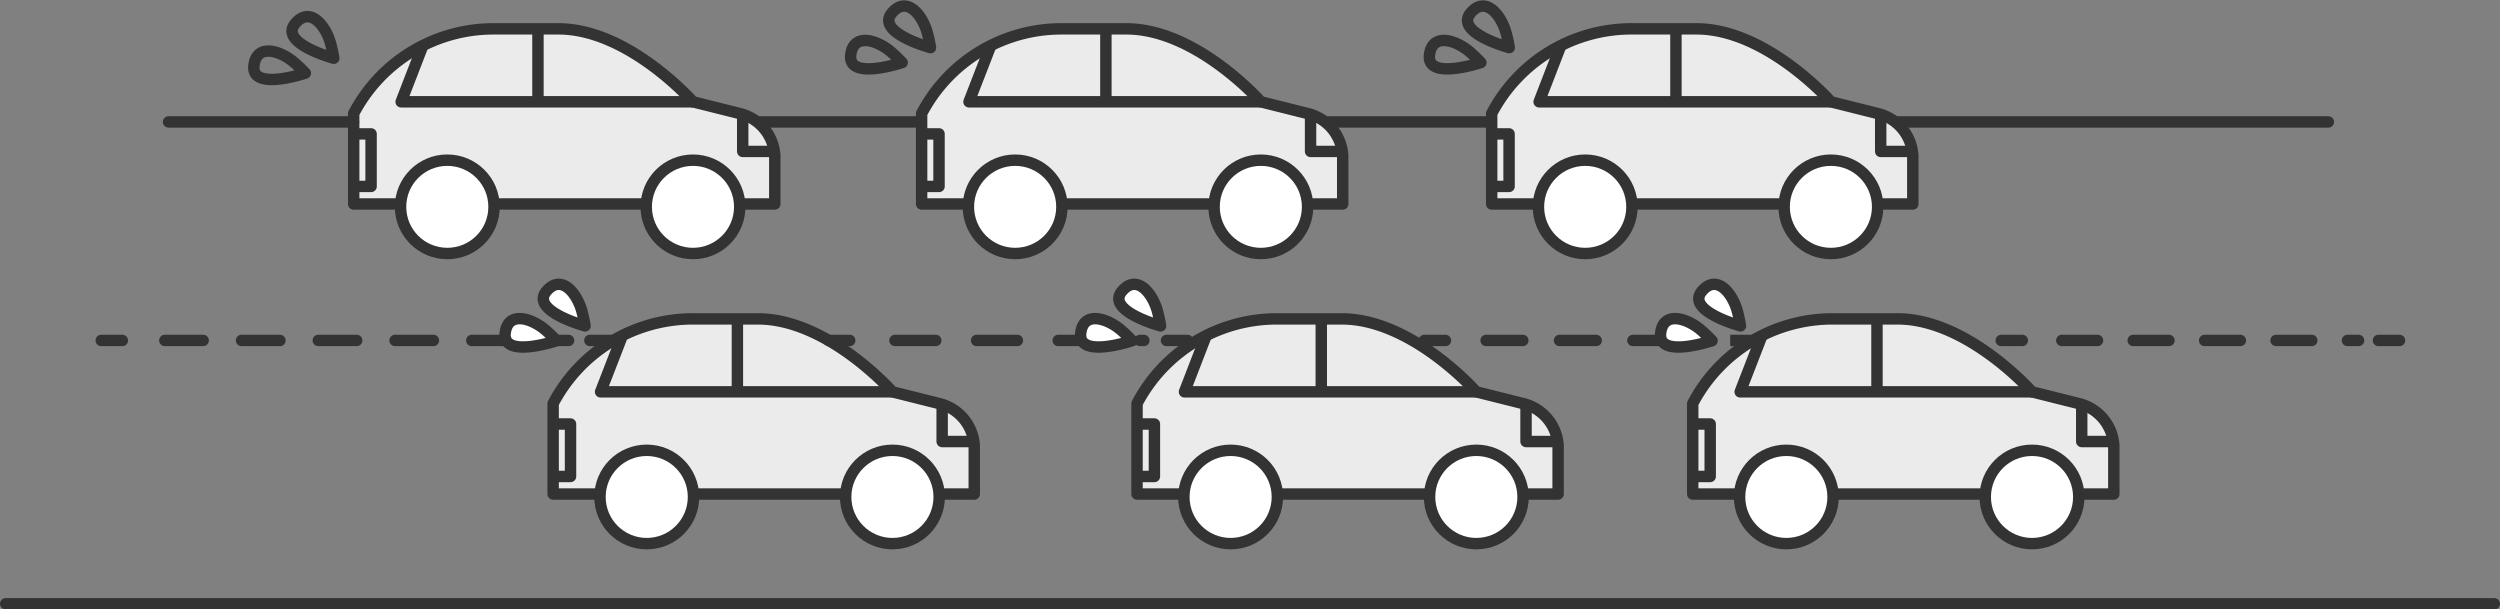 <svg xmlns="http://www.w3.org/2000/svg" width="328.362" height="80.052" viewBox="0 0 328.362 80.052">
  <rect x="0" y="0" width="328.362" height="80.052" fill="#808080" stroke="none"/>
  <g id="_レイヤー_1-2" transform="translate(0.75 0.797)">
    <path id="パス_78736" data-name="パス 78736" d="M182.2,25.9H176.06V14.02A20.715,20.715,0,0,1,194.5,2.9h8.447c9.223,0,17.671,9.582,17.671,9.582l6.141,1.538a6.029,6.029,0,0,1,4.612,5.543V25.9h-4.612" transform="translate(19.115 0.092)" fill="#ebebeb" stroke="#333" stroke-linejoin="round" stroke-width="1.5"/>
    <path id="パス_78737" data-name="パス 78737" d="M114.662,25.9H108.52V14.02A20.715,20.715,0,0,1,126.956,2.9H135.4c9.223,0,17.671,9.582,17.671,9.582l6.141,1.538a6.029,6.029,0,0,1,4.612,5.543V25.9h-4.612" transform="translate(11.782 0.092)" fill="#ebebeb" stroke="#333" stroke-linejoin="round" stroke-width="1.5"/>
    <path id="パス_78738" data-name="パス 78738" d="M71,60.333H64.86V48.45A20.715,20.715,0,0,1,83.3,37.33h8.447c9.223,0,17.671,9.582,17.671,9.582l6.141,1.538a6.029,6.029,0,0,1,4.612,5.543v6.34h-4.612" transform="translate(7.042 3.756)" fill="#ebebeb" stroke="#333" stroke-linejoin="round" stroke-width="1.5"/>
    <path id="パス_78739" data-name="パス 78739" d="M140.181,60.333H134.04V48.45a20.715,20.715,0,0,1,18.436-11.12h8.447c9.223,0,17.671,9.582,17.671,9.582l6.141,1.538a6.029,6.029,0,0,1,4.612,5.543v6.34h-4.612" transform="translate(14.553 3.756)" fill="#ebebeb" stroke="#333" stroke-linejoin="round" stroke-width="1.5"/>
    <path id="パス_78740" data-name="パス 78740" d="M206.021,60.333H199.88V48.45a20.715,20.715,0,0,1,18.436-11.12h8.447c9.223,0,17.671,9.582,17.671,9.582l6.141,1.538a6.029,6.029,0,0,1,4.612,5.543v6.34h-4.612" transform="translate(21.701 3.756)" fill="#ebebeb" stroke="#333" stroke-linejoin="round" stroke-width="1.5"/>
    <path id="パス_78741" data-name="パス 78741" d="M47.371,25.9H41.23V14.02A20.715,20.715,0,0,1,59.666,2.9h8.447c9.223,0,17.671,9.582,17.671,9.582l6.141,1.538a6.029,6.029,0,0,1,4.612,5.543V25.9H91.925" transform="translate(4.476 0.092)" fill="#ebebeb" stroke="#333" stroke-linejoin="round" stroke-width="1.5"/>
    <line id="線_1840" data-name="線 1840" x2="24.3" transform="translate(21.384 15.218)" fill="none" stroke="#333" stroke-linecap="round" stroke-miterlimit="10" stroke-width="1.5"/>
    <line id="線_1841" data-name="線 1841" x2="21.373" transform="translate(98.907 15.218)" fill="none" stroke="#333" stroke-miterlimit="10" stroke-width="1.5"/>
    <line id="線_1842" data-name="線 1842" x2="21.661" transform="translate(173.503 15.218)" fill="none" stroke="#333" stroke-miterlimit="10" stroke-width="1.5"/>
    <line id="線_1843" data-name="線 1843" x2="56.692" transform="translate(248.375 15.218)" fill="none" stroke="#333" stroke-linecap="round" stroke-miterlimit="10" stroke-width="1.5"/>
    <line id="線_1844" data-name="線 1844" x2="326.862" transform="translate(0 78.506)" fill="none" stroke="#333" stroke-linecap="round" stroke-miterlimit="10" stroke-width="1.5"/>
    <line id="線_1845" data-name="線 1845" x2="2.771" transform="translate(12.549 43.919)" fill="none" stroke="#333" stroke-linecap="round" stroke-miterlimit="10" stroke-width="1.5"/>
    <line id="線_1846" data-name="線 1846" x2="53.034" transform="translate(20.897 43.919)" fill="none" stroke="#333" stroke-linecap="round" stroke-miterlimit="10" stroke-width="1.5" stroke-dasharray="0 0 5.04 5.04"/>
    <path id="パス_78742" data-name="パス 78742" d="M0,0H2.771" transform="translate(76.724 43.919)" fill="none" stroke="#333" stroke-linecap="round" stroke-width="1.5"/>
    <line id="線_1847" data-name="線 1847" x2="2.771" transform="translate(108.086 43.919)" fill="none" stroke="#333" stroke-linecap="round" stroke-miterlimit="10" stroke-width="1.5"/>
    <line id="線_1848" data-name="線 1848" x2="32.692" transform="translate(116.799 43.919)" fill="none" stroke="#333" stroke-linecap="round" stroke-miterlimit="10" stroke-width="1.5" stroke-dasharray="0 0 5.36 5.36"/>
    <line id="線_1849" data-name="線 1849" x2="2.771" transform="translate(152.462 43.919)" fill="none" stroke="#333" stroke-linecap="round" stroke-miterlimit="10" stroke-width="1.5"/>
    <line id="線_1850" data-name="線 1850" x2="2.771" transform="translate(186.329 43.919)" fill="none" stroke="#333" stroke-linecap="round" stroke-miterlimit="10" stroke-width="1.5"/>
    <line id="線_1851" data-name="線 1851" x2="29.388" transform="translate(194.443 43.919)" fill="none" stroke="#333" stroke-linecap="round" stroke-miterlimit="10" stroke-width="1.5" stroke-dasharray="0 0 4.82 4.82"/>
    <line id="線_1852" data-name="線 1852" x2="2.771" transform="translate(226.503 43.919)" fill="none" stroke="#333" stroke-miterlimit="10" stroke-width="1.5"/>
    <line id="線_1853" data-name="線 1853" x2="2.771" transform="translate(262.1 43.919)" fill="none" stroke="#333" stroke-linecap="round" stroke-miterlimit="10" stroke-width="1.5"/>
    <line id="線_1854" data-name="線 1854" x2="38.977" transform="translate(270.059 43.919)" fill="none" stroke="#333" stroke-linecap="round" stroke-miterlimit="10" stroke-width="1.5" stroke-dasharray="0 0 4.69 4.69"/>
    <line id="線_1855" data-name="線 1855" x2="2.771" transform="translate(311.642 43.919)" fill="none" stroke="#333" stroke-linecap="round" stroke-miterlimit="10" stroke-width="1.5"/>
    <path id="パス_78743" data-name="パス 78743" d="M36.163,8.439s-7.272,2.456-6.74-1.084c.377-2.711,3.215-1.981,5.144-.432a17.614,17.614,0,0,1,1.585,1.516Z" transform="translate(3.191 0.373)" fill="none" stroke="#333" stroke-linejoin="round" stroke-miterlimit="10" stroke-width="1.5"/>
    <path id="パス_78744" data-name="パス 78744" d="M39.406,6.915s-7.416-2-4.989-4.647c1.829-2.047,3.78.144,4.512,2.5A17.971,17.971,0,0,1,39.406,6.915Z" transform="translate(3.684 -0.062)" fill="none" stroke="#333" stroke-linejoin="round" stroke-miterlimit="10" stroke-width="1.5"/>
    <path id="パス_78745" data-name="パス 78745" d="M65.933,40.2s-7.272,2.456-6.74-1.084c.377-2.711,3.215-1.981,5.144-.432A17.613,17.613,0,0,1,65.922,40.2Z" transform="translate(6.424 3.753)" fill="#fff" stroke="#333" stroke-linejoin="round" stroke-miterlimit="10" stroke-width="1.5"/>
    <path id="パス_78746" data-name="パス 78746" d="M69.176,38.685s-7.416-2-4.989-4.647c1.829-2.047,3.78.144,4.512,2.5a17.968,17.968,0,0,1,.477,2.146Z" transform="translate(6.916 3.319)" fill="#fff" stroke="#333" stroke-linejoin="round" stroke-miterlimit="10" stroke-width="1.5"/>
    <path id="パス_78747" data-name="パス 78747" d="M106.873,7.179s-7.272,2.456-6.74-1.084c.377-2.711,3.215-1.981,5.144-.432a17.612,17.612,0,0,1,1.585,1.516Z" transform="translate(10.869 0.239)" fill="none" stroke="#333" stroke-linejoin="round" stroke-miterlimit="10" stroke-width="1.5"/>
    <path id="パス_78748" data-name="パス 78748" d="M110.106,5.655s-7.416-2-4.989-4.647c1.829-2.047,3.78.144,4.512,2.5A17.971,17.971,0,0,1,110.106,5.655Z" transform="translate(11.36 -0.196)" fill="none" stroke="#333" stroke-linejoin="round" stroke-miterlimit="10" stroke-width="1.5"/>
    <path id="パス_78749" data-name="パス 78749" d="M175.443,7.179s-7.272,2.456-6.74-1.084c.377-2.711,3.215-1.981,5.144-.432a17.613,17.613,0,0,1,1.585,1.516Z" transform="translate(18.313 0.239)" fill="none" stroke="#333" stroke-linejoin="round" stroke-miterlimit="10" stroke-width="1.5"/>
    <path id="パス_78750" data-name="パス 78750" d="M178.676,5.655s-7.416-2-4.989-4.647c1.829-2.047,3.78.144,4.512,2.5A17.967,17.967,0,0,1,178.676,5.655Z" transform="translate(18.805 -0.196)" fill="none" stroke="#333" stroke-linejoin="round" stroke-miterlimit="10" stroke-width="1.5"/>
    <path id="パス_78751" data-name="パス 78751" d="M202.833,40.2s-7.272,2.456-6.74-1.084c.377-2.711,3.215-1.981,5.144-.432a17.611,17.611,0,0,1,1.585,1.516Z" transform="translate(21.287 3.753)" fill="#fff" stroke="#333" stroke-linejoin="round" stroke-miterlimit="10" stroke-width="1.5"/>
    <path id="パス_78752" data-name="パス 78752" d="M206.076,38.685s-7.416-2-4.989-4.647c1.829-2.047,3.78.144,4.512,2.5a17.972,17.972,0,0,1,.477,2.146Z" transform="translate(21.779 3.319)" fill="#fff" stroke="#333" stroke-linejoin="round" stroke-miterlimit="10" stroke-width="1.5"/>
    <path id="パス_78753" data-name="パス 78753" d="M134.123,40.2s-7.272,2.456-6.74-1.084c.377-2.711,3.215-1.981,5.144-.432a17.615,17.615,0,0,1,1.585,1.516Z" transform="translate(13.827 3.753)" fill="#fff" stroke="#333" stroke-linejoin="round" stroke-miterlimit="10" stroke-width="1.5"/>
    <path id="パス_78754" data-name="パス 78754" d="M137.366,38.685s-7.416-2-4.989-4.647c1.829-2.047,3.78.144,4.512,2.5a17.967,17.967,0,0,1,.477,2.146Z" transform="translate(14.319 3.319)" fill="#fff" stroke="#333" stroke-linejoin="round" stroke-miterlimit="10" stroke-width="1.5"/>
    <ellipse id="楕円形_2849" data-name="楕円形 2849" cx="6.141" cy="6.13" rx="6.141" ry="6.13" transform="translate(84.129 20.241)" fill="#fff" stroke="#333" stroke-linejoin="round" stroke-width="1.5"/>
    <ellipse id="楕円形_2850" data-name="楕円形 2850" cx="6.141" cy="6.13" rx="6.141" ry="6.13" transform="translate(51.859 20.241)" fill="#fff" stroke="#333" stroke-linejoin="round" stroke-width="1.5"/>
    <path id="パス_78755" data-name="パス 78755" d="M85.184,12.277H46.85L49.732,4.82" transform="translate(5.087 0.296)" fill="none" stroke="#333" stroke-linejoin="round" stroke-width="1.5"/>
    <line id="線_1856" data-name="線 1856" x2="19.976" transform="translate(64.142 25.994)" fill="none" stroke="#333" stroke-linejoin="round" stroke-width="1.5"/>
    <line id="線_1857" data-name="線 1857" y2="9.615" transform="translate(69.907 2.959)" fill="none" stroke="#333" stroke-linejoin="round" stroke-width="1.5"/>
    <path id="パス_78756" data-name="パス 78756" d="M41.21,15.37h2.306v6.9H41.21" transform="translate(4.474 1.419)" fill="none" stroke="#333" stroke-linejoin="round" stroke-width="1.5"/>
    <path id="パス_78757" data-name="パス 78757" d="M87.32,12.98v4.946h4.224" transform="translate(9.48 1.165)" fill="none" stroke="#333" stroke-linejoin="round" stroke-width="1.5"/>
    <ellipse id="楕円形_2851" data-name="楕円形 2851" cx="6.141" cy="6.13" rx="6.141" ry="6.13" transform="translate(110.325 58.347)" fill="#fff" stroke="#333" stroke-linejoin="round" stroke-width="1.5"/>
    <ellipse id="楕円形_2852" data-name="楕円形 2852" cx="6.141" cy="6.13" rx="6.141" ry="6.13" transform="translate(78.055 58.347)" fill="#fff" stroke="#333" stroke-linejoin="round" stroke-width="1.5"/>
    <path id="パス_78758" data-name="パス 78758" d="M108.814,46.707H70.48l2.893-7.457" transform="translate(7.652 3.961)" fill="none" stroke="#333" stroke-linejoin="round" stroke-width="1.5"/>
    <line id="線_1858" data-name="線 1858" x2="19.976" transform="translate(90.337 64.089)" fill="none" stroke="#333" stroke-linejoin="round" stroke-width="1.5"/>
    <line id="線_1859" data-name="線 1859" y2="9.615" transform="translate(96.102 41.053)" fill="none" stroke="#333" stroke-linejoin="round" stroke-width="1.5"/>
    <path id="パス_78759" data-name="パス 78759" d="M64.85,49.81h2.295V56.7H64.85" transform="translate(7.041 5.084)" fill="none" stroke="#333" stroke-linejoin="round" stroke-width="1.5"/>
    <path id="パス_78760" data-name="パス 78760" d="M110.95,47.42v4.946h4.224" transform="translate(12.046 4.83)" fill="none" stroke="#333" stroke-linejoin="round" stroke-width="1.5"/>
    <ellipse id="楕円形_2853" data-name="楕円形 2853" cx="6.141" cy="6.13" rx="6.141" ry="6.13" transform="translate(187.016 58.347)" fill="#fff" stroke="#333" stroke-linejoin="round" stroke-width="1.5"/>
    <ellipse id="楕円形_2854" data-name="楕円形 2854" cx="6.141" cy="6.13" rx="6.141" ry="6.13" transform="translate(154.745 58.347)" fill="#fff" stroke="#333" stroke-linejoin="round" stroke-width="1.5"/>
    <path id="パス_78761" data-name="パス 78761" d="M177.994,46.707H139.66l2.882-7.457" transform="translate(15.163 3.961)" fill="none" stroke="#333" stroke-linejoin="round" stroke-width="1.5"/>
    <line id="線_1860" data-name="線 1860" x2="19.976" transform="translate(167.028 64.089)" fill="none" stroke="#333" stroke-linejoin="round" stroke-width="1.5"/>
    <line id="線_1861" data-name="線 1861" y2="9.615" transform="translate(172.793 41.053)" fill="none" stroke="#333" stroke-linejoin="round" stroke-width="1.5"/>
    <path id="パス_78762" data-name="パス 78762" d="M134.02,49.81h2.306V56.7H134.02" transform="translate(14.551 5.084)" fill="none" stroke="#333" stroke-linejoin="round" stroke-width="1.5"/>
    <path id="パス_78763" data-name="パス 78763" d="M180.13,47.42v4.946h4.224" transform="translate(19.557 4.83)" fill="none" stroke="#333" stroke-linejoin="round" stroke-width="1.5"/>
    <ellipse id="楕円形_2855" data-name="楕円形 2855" cx="6.141" cy="6.13" rx="6.141" ry="6.13" transform="translate(260.004 58.347)" fill="#fff" stroke="#333" stroke-linejoin="round" stroke-width="1.5"/>
    <ellipse id="楕円形_2856" data-name="楕円形 2856" cx="6.141" cy="6.13" rx="6.141" ry="6.13" transform="translate(227.734 58.347)" fill="#fff" stroke="#333" stroke-linejoin="round" stroke-width="1.5"/>
    <path id="パス_78764" data-name="パス 78764" d="M243.834,46.707H205.5l2.893-7.457" transform="translate(22.311 3.961)" fill="none" stroke="#333" stroke-linejoin="round" stroke-width="1.5"/>
    <line id="線_1862" data-name="線 1862" x2="19.976" transform="translate(240.017 64.089)" fill="none" stroke="#333" stroke-linejoin="round" stroke-width="1.5"/>
    <line id="線_1863" data-name="線 1863" y2="9.615" transform="translate(245.781 41.053)" fill="none" stroke="#333" stroke-linejoin="round" stroke-width="1.5"/>
    <path id="パス_78765" data-name="パス 78765" d="M199.87,49.81h2.306V56.7H199.87" transform="translate(21.7 5.084)" fill="none" stroke="#333" stroke-linejoin="round" stroke-width="1.5"/>
    <path id="パス_78766" data-name="パス 78766" d="M245.97,47.42v4.946h4.224" transform="translate(26.705 4.83)" fill="none" stroke="#333" stroke-linejoin="round" stroke-width="1.5"/>
    <ellipse id="楕円形_2857" data-name="楕円形 2857" cx="6.141" cy="6.13" rx="6.141" ry="6.13" transform="translate(158.714 20.241)" fill="#fff" stroke="#333" stroke-linejoin="round" stroke-width="1.5"/>
    <ellipse id="楕円形_2858" data-name="楕円形 2858" cx="6.141" cy="6.13" rx="6.141" ry="6.13" transform="translate(126.444 20.241)" fill="#fff" stroke="#333" stroke-linejoin="round" stroke-width="1.5"/>
    <path id="パス_78767" data-name="パス 78767" d="M152.464,12.277H114.13l2.893-7.457" transform="translate(12.391 0.296)" fill="none" stroke="#333" stroke-linejoin="round" stroke-width="1.5"/>
    <line id="線_1864" data-name="線 1864" x2="19.976" transform="translate(138.738 25.994)" fill="none" stroke="#333" stroke-linejoin="round" stroke-width="1.5"/>
    <line id="線_1865" data-name="線 1865" y2="9.615" transform="translate(144.502 2.959)" fill="none" stroke="#333" stroke-linejoin="round" stroke-width="1.5"/>
    <path id="パス_78768" data-name="パス 78768" d="M108.5,15.37h2.306v6.9H108.5" transform="translate(11.78 1.419)" fill="none" stroke="#333" stroke-linejoin="round" stroke-width="1.5"/>
    <path id="パス_78769" data-name="パス 78769" d="M154.6,12.98v4.946h4.235" transform="translate(16.785 1.165)" fill="none" stroke="#333" stroke-linejoin="round" stroke-width="1.5"/>
    <ellipse id="楕円形_2859" data-name="楕円形 2859" cx="6.141" cy="6.13" rx="6.141" ry="6.13" transform="translate(233.587 20.241)" fill="#fff" stroke="#333" stroke-linejoin="round" stroke-width="1.5"/>
    <ellipse id="楕円形_2860" data-name="楕円形 2860" cx="6.141" cy="6.13" rx="6.141" ry="6.13" transform="translate(201.317 20.241)" fill="#fff" stroke="#333" stroke-linejoin="round" stroke-width="1.5"/>
    <path id="パス_78770" data-name="パス 78770" d="M220,12.277H181.68l2.882-7.457" transform="translate(19.725 0.296)" fill="none" stroke="#333" stroke-linejoin="round" stroke-width="1.5"/>
    <line id="線_1866" data-name="線 1866" x2="19.976" transform="translate(213.611 25.994)" fill="none" stroke="#333" stroke-linejoin="round" stroke-width="1.5"/>
    <line id="線_1867" data-name="線 1867" y2="9.615" transform="translate(219.375 2.959)" fill="none" stroke="#333" stroke-linejoin="round" stroke-width="1.5"/>
    <path id="パス_78771" data-name="パス 78771" d="M176.04,15.37h2.306v6.9H176.04" transform="translate(19.113 1.419)" fill="none" stroke="#333" stroke-linejoin="round" stroke-width="1.5"/>
    <path id="パス_78772" data-name="パス 78772" d="M222.15,12.98v4.946h4.224" transform="translate(24.119 1.165)" fill="none" stroke="#333" stroke-linejoin="round" stroke-width="1.5"/>
  </g>
</svg>
